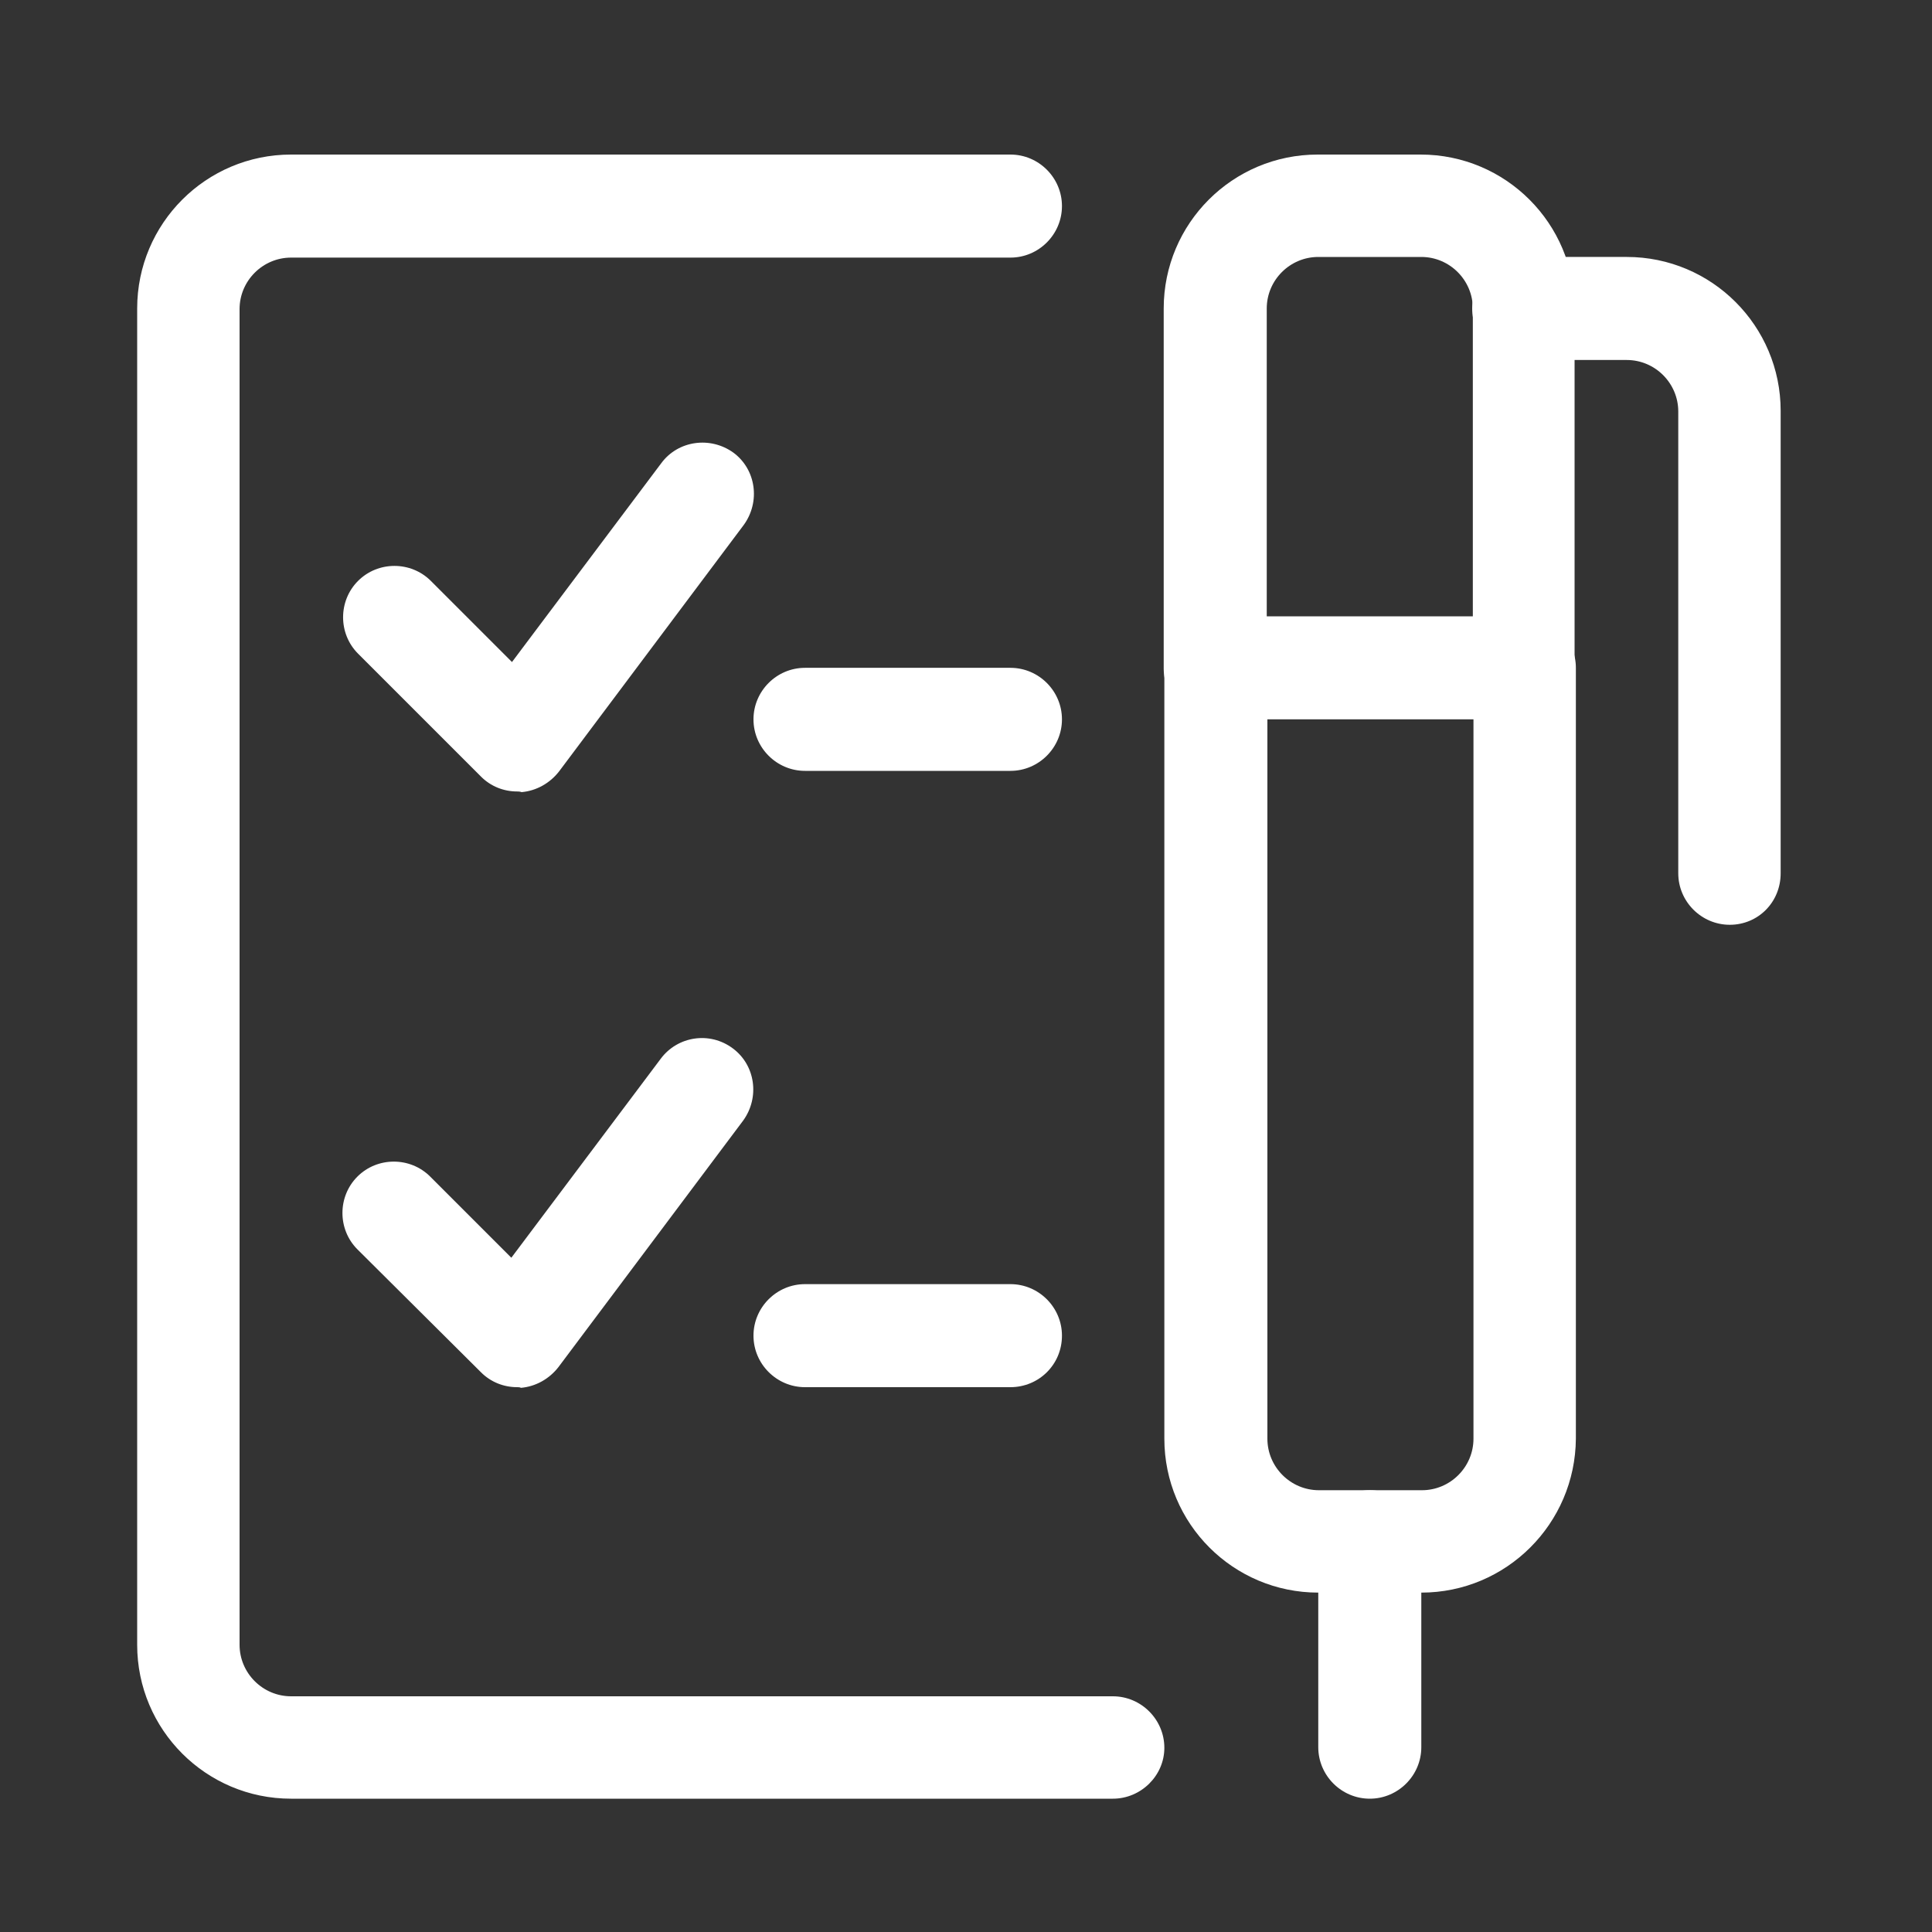 <?xml version="1.0" encoding="utf-8"?>
<!-- Generator: Adobe Illustrator 28.0.0, SVG Export Plug-In . SVG Version: 6.00 Build 0)  -->
<svg version="1.1" id="Layer_1" xmlns="http://www.w3.org/2000/svg" xmlns:xlink="http://www.w3.org/1999/xlink" x="0px" y="0px"
	 viewBox="0 0 300 300" style="enable-background:new 0 0 300 300;" xml:space="preserve">
<rect x="0" y="0" width="300" height="300" fill="#333333" stroke="none"/>
<g id="Interface-Essential__x2F__Form-Edition__x2F__checklist-pen" fill="#fff">
	<g id="Group_374">
		<g id="checklist-pen">
			<g id="Shape_1685">
				<path d="M80.3,122.9c-2.1,0-4.1-0.8-5.6-2.3l-19.1-19.1c-3.1-3.1-3.1-8.2,0-11.3c3.1-3.1,8.2-3.1,11.3,0l12.6,12.6l23.2-30.9
					c2.6-3.5,7.6-4.2,11.2-1.6c3.5,2.6,4.2,7.6,1.6,11.2l-28.7,38.3c-1.4,1.8-3.5,3-5.8,3.2C80.7,122.9,80.5,122.9,80.3,122.9z"/>
			</g>
			<g id="Shape_1686">
				<path d="M80.3,215.4c-2.1,0-4.1-0.8-5.6-2.3L55.5,194c-3.1-3.1-3.1-8.2,0-11.3s8.2-3.1,11.3,0l12.6,12.6l23.2-30.9
					c2.6-3.5,7.6-4.3,11.2-1.6c3.5,2.6,4.2,7.6,1.6,11.2l-28.7,38.3c-1.4,1.8-3.5,3-5.8,3.2C80.7,215.4,80.5,215.4,80.3,215.4z"/>
			</g>
			<g id="Shape_1687">
				<path d="M156.9,119.7H125c-4.4,0-8-3.6-8-8c0-4.4,3.6-8,8-8h31.9c4.4,0,8,3.6,8,8C164.9,116.1,161.3,119.7,156.9,119.7z"/>
			</g>
			<g id="Shape_1688">
				<path d="M156.9,215.4H125c-4.4,0-8-3.6-8-8c0-4.4,3.6-8,8-8h31.9c4.4,0,8,3.6,8,8C164.9,211.9,161.3,215.4,156.9,215.4z"/>
			</g>
			<g id="Shape_1689">
				<path d="M172.8,279.3H45.2c-13.2,0-23.9-10.7-23.9-23.9V47.9C21.3,34.7,32,24,45.2,24h111.7c4.4,0,8,3.6,8,8s-3.6,8-8,8H45.2
					c-4.4,0-8,3.6-8,8v207.4c0,4.4,3.6,8,8,8h127.6c4.4,0,8,3.6,8,8C180.8,275.7,177.2,279.3,172.8,279.3z"/>
			</g>
			<g id="Shape_1690">
				<path d="M220.7,247.3h-16c-13.2,0-23.9-10.7-23.9-23.9V103.7c0-4.4,3.6-8,8-8h47.9c4.4,0,8,3.6,8,8v119.7
					C244.6,236.6,233.9,247.3,220.7,247.3z M196.8,111.7v111.7c0,4.4,3.6,8,8,8h16c4.4,0,8-3.6,8-8V111.7H196.8z"/>
			</g>
			<g id="Shape_1691">
				<path d="M268.6,143.6c-4.4,0-8-3.6-8-8V63.9c0-4.4-3.6-8-8-8h-16c-4.4,0-8-3.6-8-8s3.6-8,8-8h16c13.2,0,23.9,10.7,23.9,23.9
					v71.8C276.5,140.1,273,143.6,268.6,143.6z"/>
			</g>
			<g id="Shape_1692">
				<path d="M236.7,111.7c-4.4,0-8-3.6-8-8V47.9c0-4.4-3.6-8-8-8h-16c-4.4,0-8,3.6-8,8v55.9c0,4.4-3.6,8-8,8c-4.4,0-8-3.6-8-8V47.9
					c0-13.2,10.7-23.9,23.9-23.9h16c13.2,0,23.9,10.7,23.9,23.9v55.9C244.6,108.2,241.1,111.7,236.7,111.7z"/>
			</g>
			<g id="Shape_1693">
				<path d="M212.7,279.3c-4.4,0-8-3.6-8-8v-31.9c0-4.4,3.6-8,8-8c4.4,0,8,3.6,8,8v31.9C220.7,275.7,217.1,279.3,212.7,279.3z"/>
			</g>
		</g>
	</g>
</g>
</svg>
